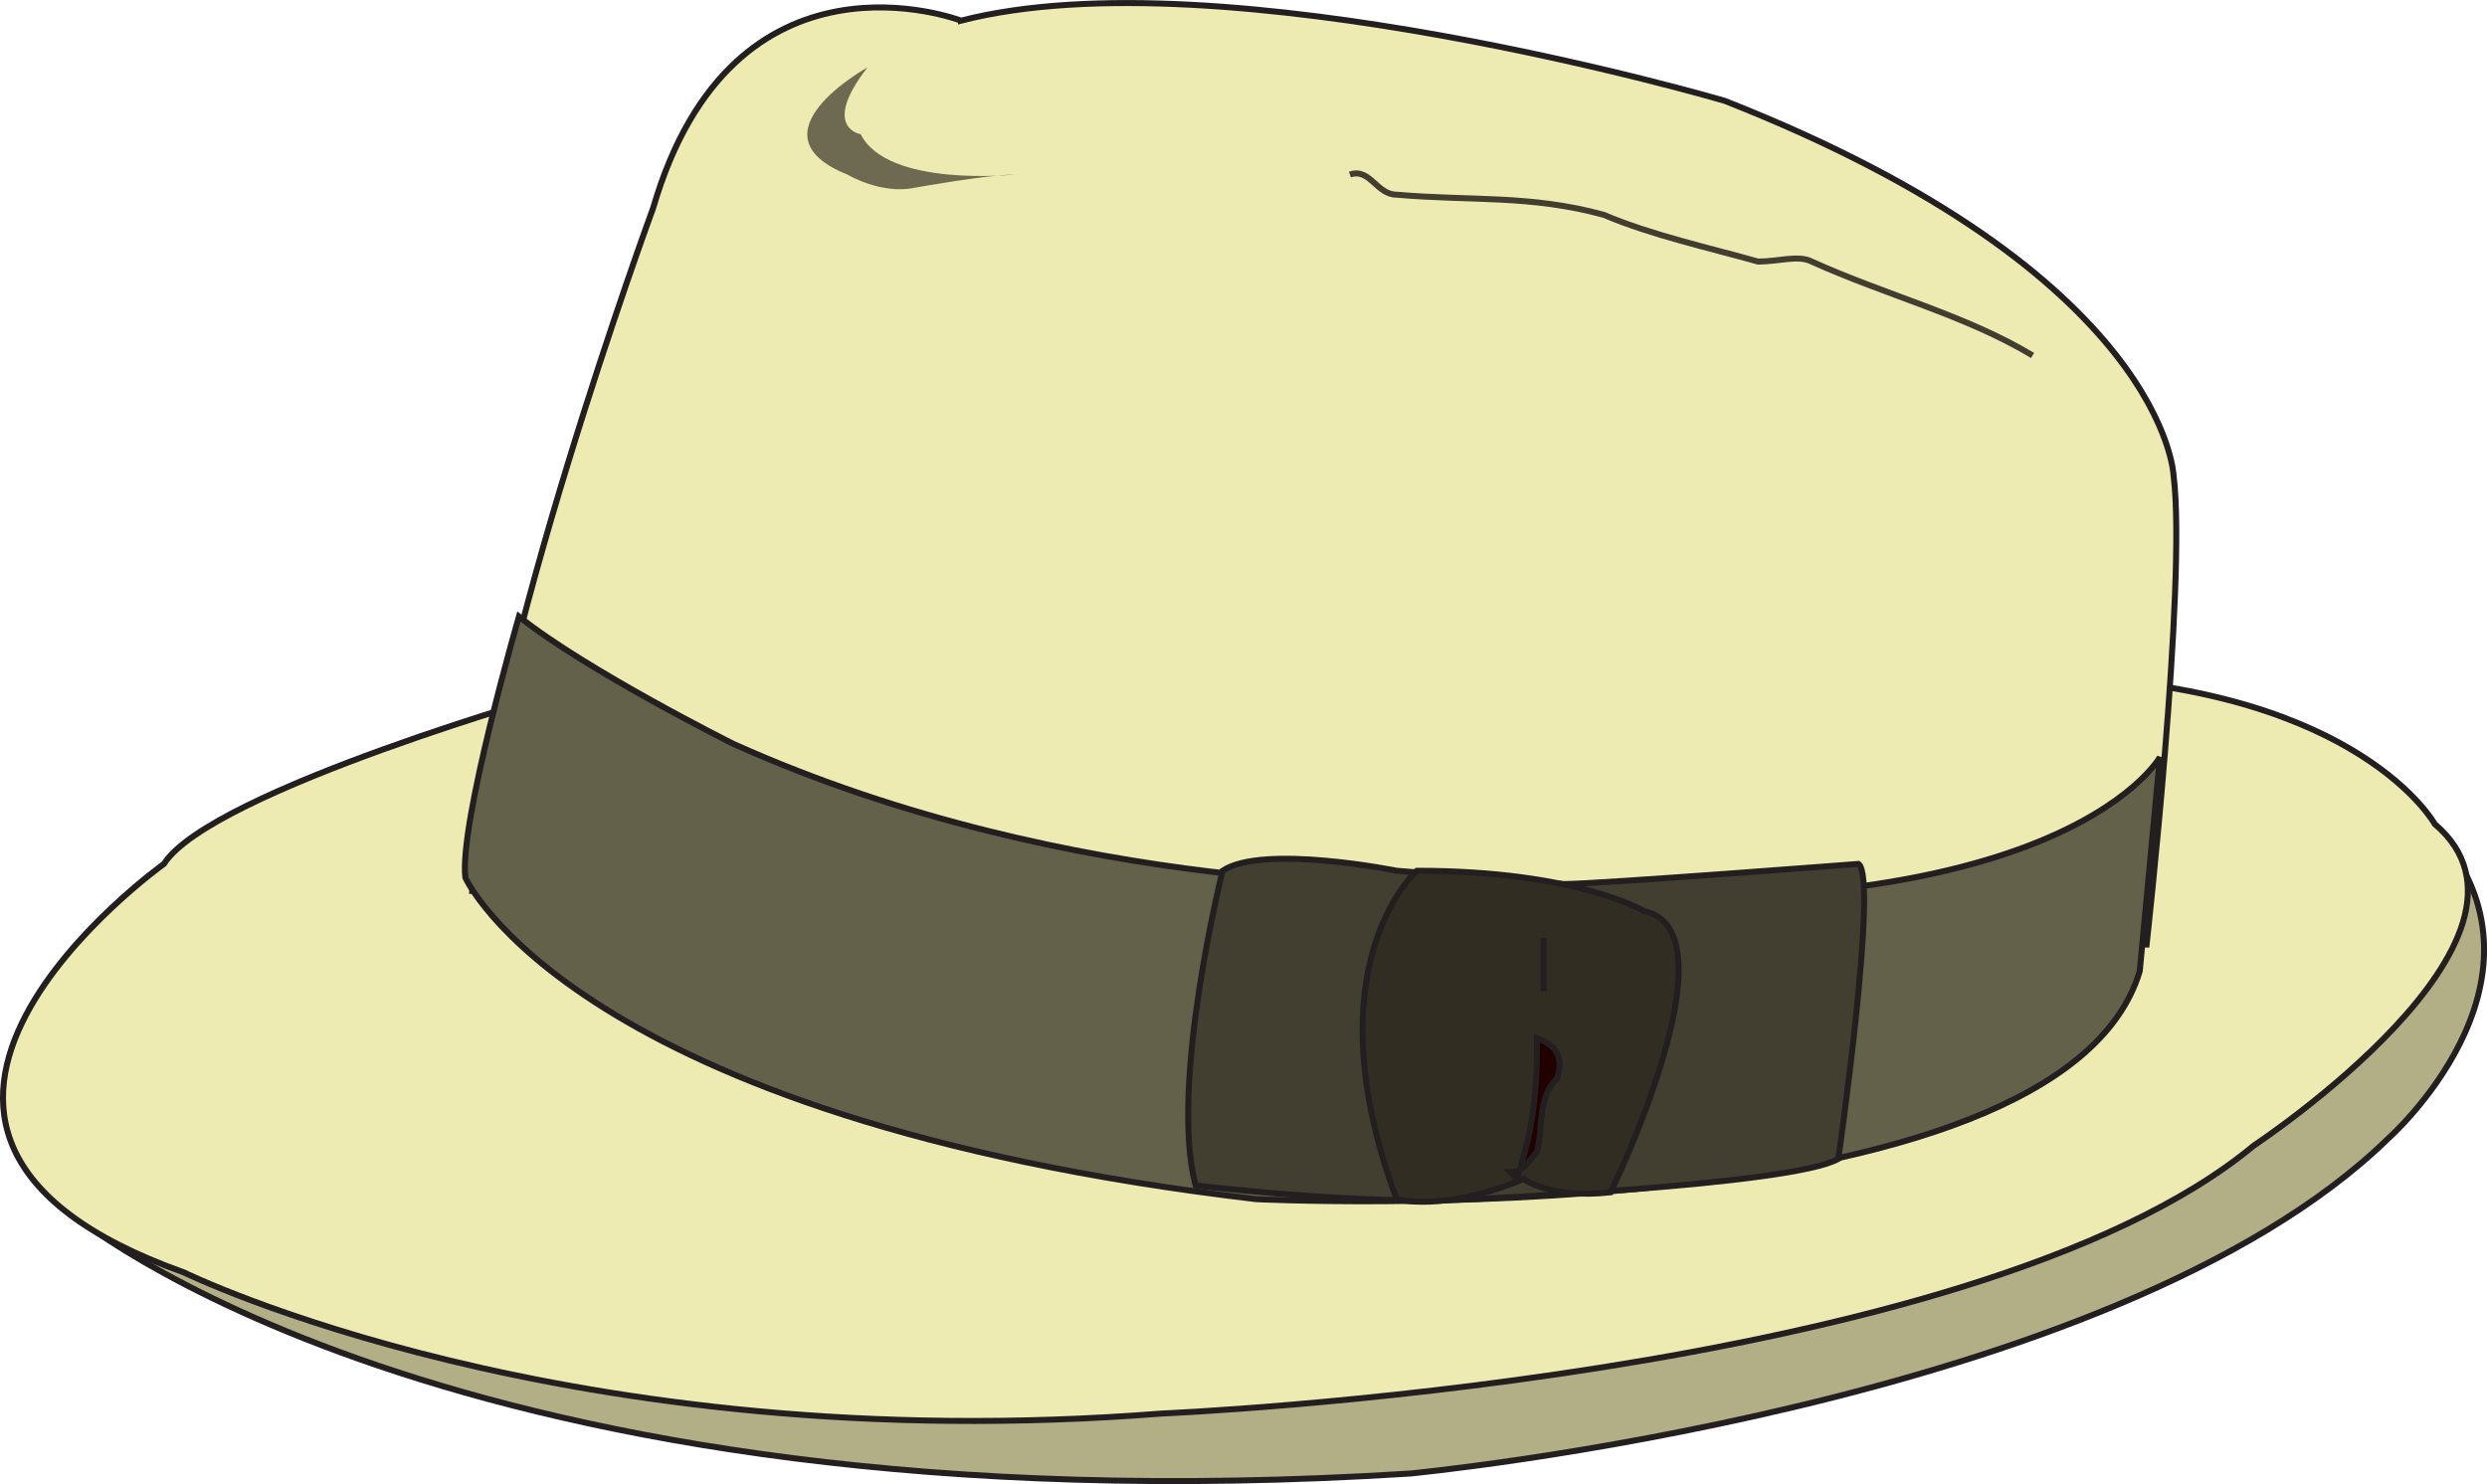 <svg xmlns="http://www.w3.org/2000/svg" width="417.61" height="249.248"><path fill="#b2ae85" d="M11.758 203.622s63 54 225 43.851c0 0 118.078-11.234 164.23-56.234 0 0 29.231-25.848 9-50.613l-398.23 62.996"/><path fill="none" stroke="#231f20" stroke-width="1.008" d="M11.758 203.622s63 54 225 43.851c0 0 118.078-11.234 164.23-56.234 0 0 29.231-25.848 9-50.613zm0 0"/><path fill="#eeebb2" d="M95.063 115.93s-59.691 16.848-67.539 29.16c0 0-63 45 3.387 68.614 0 0 64.152 31.535 164.23 23.687 0 0 136.078-5.687 183.313-45 0 0 52.847-34.918 30.382-54 0 0-12.382-22.46-61.847-24.695l-251.926 2.235"/><path fill="none" stroke="#231f20" stroke-width="1.008" d="M95.063 115.93s-59.691 16.848-67.539 29.16c0 0-63 45 3.387 68.614 0 0 64.152 31.535 164.23 23.687 0 0 136.078-5.687 183.313-45 0 0 52.847-34.918 30.382-54 0 0-12.382-22.46-61.847-24.695zm0 0"/><path fill="#eeebb2" d="M161.372 3.466s-38.23-14.688-51.696 31.465c0 0-28.152 76.535-30.383 114.695l281.16 9s6.766-60.695 4.536-78.695c0 0-1.153-33.77-75.383-63 0 0-84.313-24.77-128.234-13.465"/><path fill="none" stroke="#231f20" stroke-width="1.008" d="M161.372 3.466s-38.23-14.688-51.696 31.465c0 0-28.152 76.535-30.383 114.695l281.16 9s6.766-60.695 4.536-78.695c0 0-1.153-33.77-75.383-63 0 0-84.313-24.77-128.234-13.465zm0 0"/><path fill="#6d6a51" d="M145.676 11.313s-20.304 11.23-3.383 18c0 0 5.618 3.383 11.23 2.23 0 0 12.388-2.23 16.849-2.23 0 0-21.309 2.23-25.848-6.77 0 0-6.766-1.077 1.152-11.23"/><path fill="none" stroke="#413d30" stroke-width="1.008" d="M226.676 29.313c3.387-1.152 4.465 3.383 7.848 3.383 12.387 1.082 22.465 0 34.777 3.383 7.918 3.387 18 5.617 25.918 7.852 3.387 0 6.77-1.153 9 0 12.387 5.613 25.852 9 37.082 15.765"/><path fill="#64614a" d="M87.141 103.544s-10.078 34.847-9 43.847c0 0 18 40.465 132.77 54 0 0 134.925 6.7 148.39-38.3l3.383-35.93s-18 32.543-122.543 21.312c0 0-59.617 2.231-117-23.542 0 0-24.77-12.387-36-21.387"/><path fill="none" stroke="#231f20" stroke-width="1.008" d="M87.141 103.544s-10.078 34.847-9 43.847c0 0 18 40.465 132.77 54 0 0 134.925 6.7 148.39-38.3l3.383-35.93s-18 32.543-122.543 21.312c0 0-59.617 2.231-117-23.542 0 0-24.77-12.387-36-21.387zm0 0"/><path fill="#423f31" d="M234.524 146.24s-22.461-4.536-29.23 0c0 0-9 36-4.536 52.85 0 0 28.153 3.383 46.153 2.301 0 0 53.925-2.3 61.773-6.765 0 0 6.77-47.235 3.387-49.535 0 0-43.852 3.382-49.465 3.382l-28.082-2.234"/><path fill="none" stroke="#231f20" stroke-width="1.008" d="M234.524 146.24s-22.461-4.536-29.23 0c0 0-9 36-4.536 52.85 0 0 28.153 3.383 46.153 2.301 0 0 53.925-2.3 61.773-6.765 0 0 6.77-47.235 3.387-49.535 0 0-43.852 3.382-49.465 3.382zm0 0"/><path fill="#312d23" d="M276.07 153.009s-11.234-6.77-38.16-6.77c0 0-18 15.77-3.386 55.152 0 0 7.848 2.23 21.312-3.382 0 0 4.465 3.382 14.618 2.23 0 0 21.382-43.848 5.617-47.23"/><path fill="none" stroke="#231f20" stroke-width="1.008" d="M276.07 153.009s-11.234-6.77-38.16-6.77c0 0-18 15.77-3.386 55.152 0 0 7.848 2.23 21.312-3.382 0 0 4.465 3.382 14.618 2.23 0 0 21.382-43.848 5.617-47.23zm-16.85 4.464v9"/><path fill="#200" d="M258.07 176.626c0 7.918-1.081 14.613-3.386 21.383l-1.078-1.153c2.23 0 3.383-2.23 4.465-3.383 1.148-4.464 0-9 3.383-12.382 1.152-3.387 0-5.618-3.383-6.7v2.235"/><path fill="none" stroke="#231f20" stroke-width="1.008" d="M258.07 176.626c0 7.918-1.081 14.613-3.386 21.383l-1.078-1.153c2.23 0 3.383-2.23 4.465-3.383 1.148-4.464 0-9 3.383-12.382 1.152-3.387 0-5.618-3.383-6.7v2.235zm0 0"/></svg>
